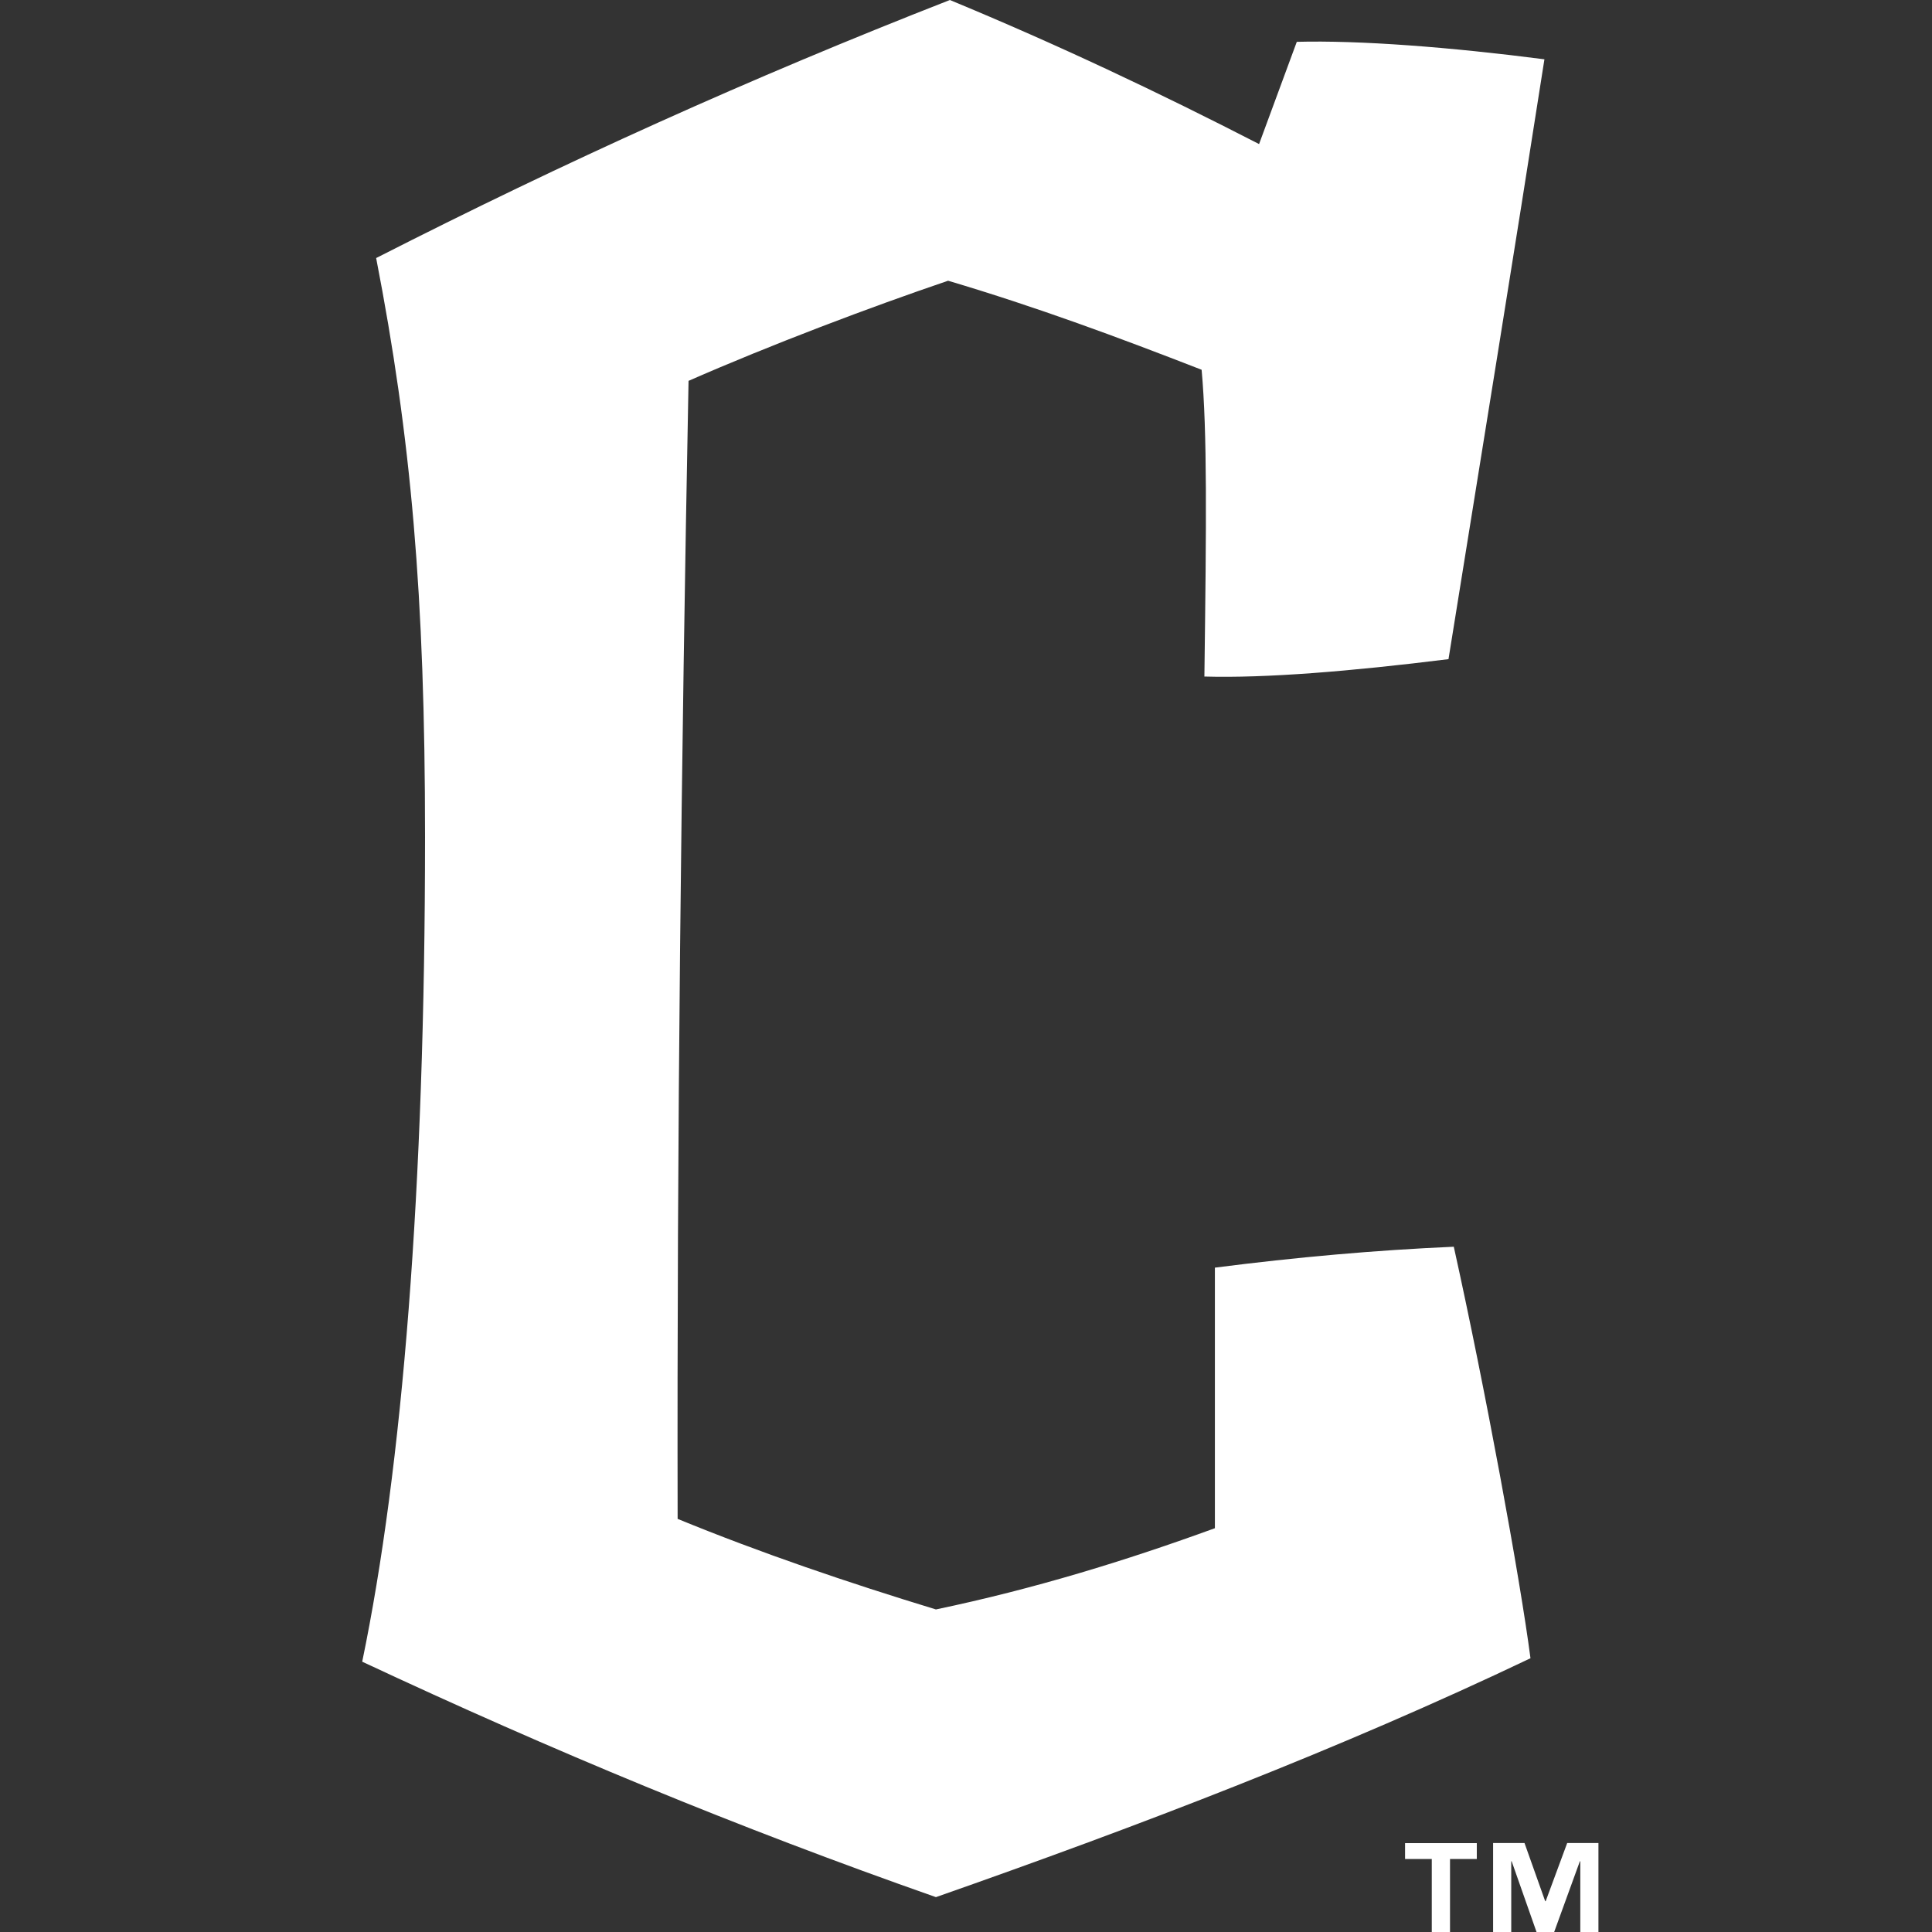 <svg width="23" height="23" viewBox="0 0 23 23" fill="none" xmlns="http://www.w3.org/2000/svg">
<rect x="0" y="0" width="23" height="23" fill="#333333" stroke="none"/>
<path d="M14.463 15.091V18.193C13.403 18.579 12.317 18.914 11.142 19.16C10.093 18.84 9.06 18.489 8.067 18.082C8.058 13.571 8.11 9.046 8.197 4.534C9.182 4.102 10.36 3.657 11.287 3.342C12.353 3.659 13.313 4.016 14.305 4.402C14.372 5.147 14.362 6.21 14.338 8.054C15.065 8.075 16.082 7.992 17.244 7.847C17.638 5.397 18.033 2.969 18.386 0.706C17.265 0.561 16.186 0.478 15.438 0.498L14.989 1.715C13.796 1.102 12.6 0.535 11.308 0C8.92 0.934 6.72 1.93 4.478 3.072C4.893 5.21 5.06 7.079 5.06 9.964C5.06 14.157 4.79 17.478 4.312 19.782C6.575 20.841 8.775 21.754 11.142 22.585C13.571 21.733 15.958 20.82 18.22 19.741C18.096 18.786 17.68 16.523 17.307 14.842C16.373 14.883 15.439 14.966 14.463 15.091L14.463 15.091Z" fill="white"/>
<path d="M17.581 22.131H17.262V23H17.045V22.131H16.727V21.942H17.581V22.131H17.581ZM19.029 23H18.813V22.158H18.808L18.502 23H18.292L17.996 22.158H17.991V23H17.775V21.941H18.149L18.395 22.633H18.401L18.657 21.941H19.029V23H19.029Z" fill="white"/>
</svg>
